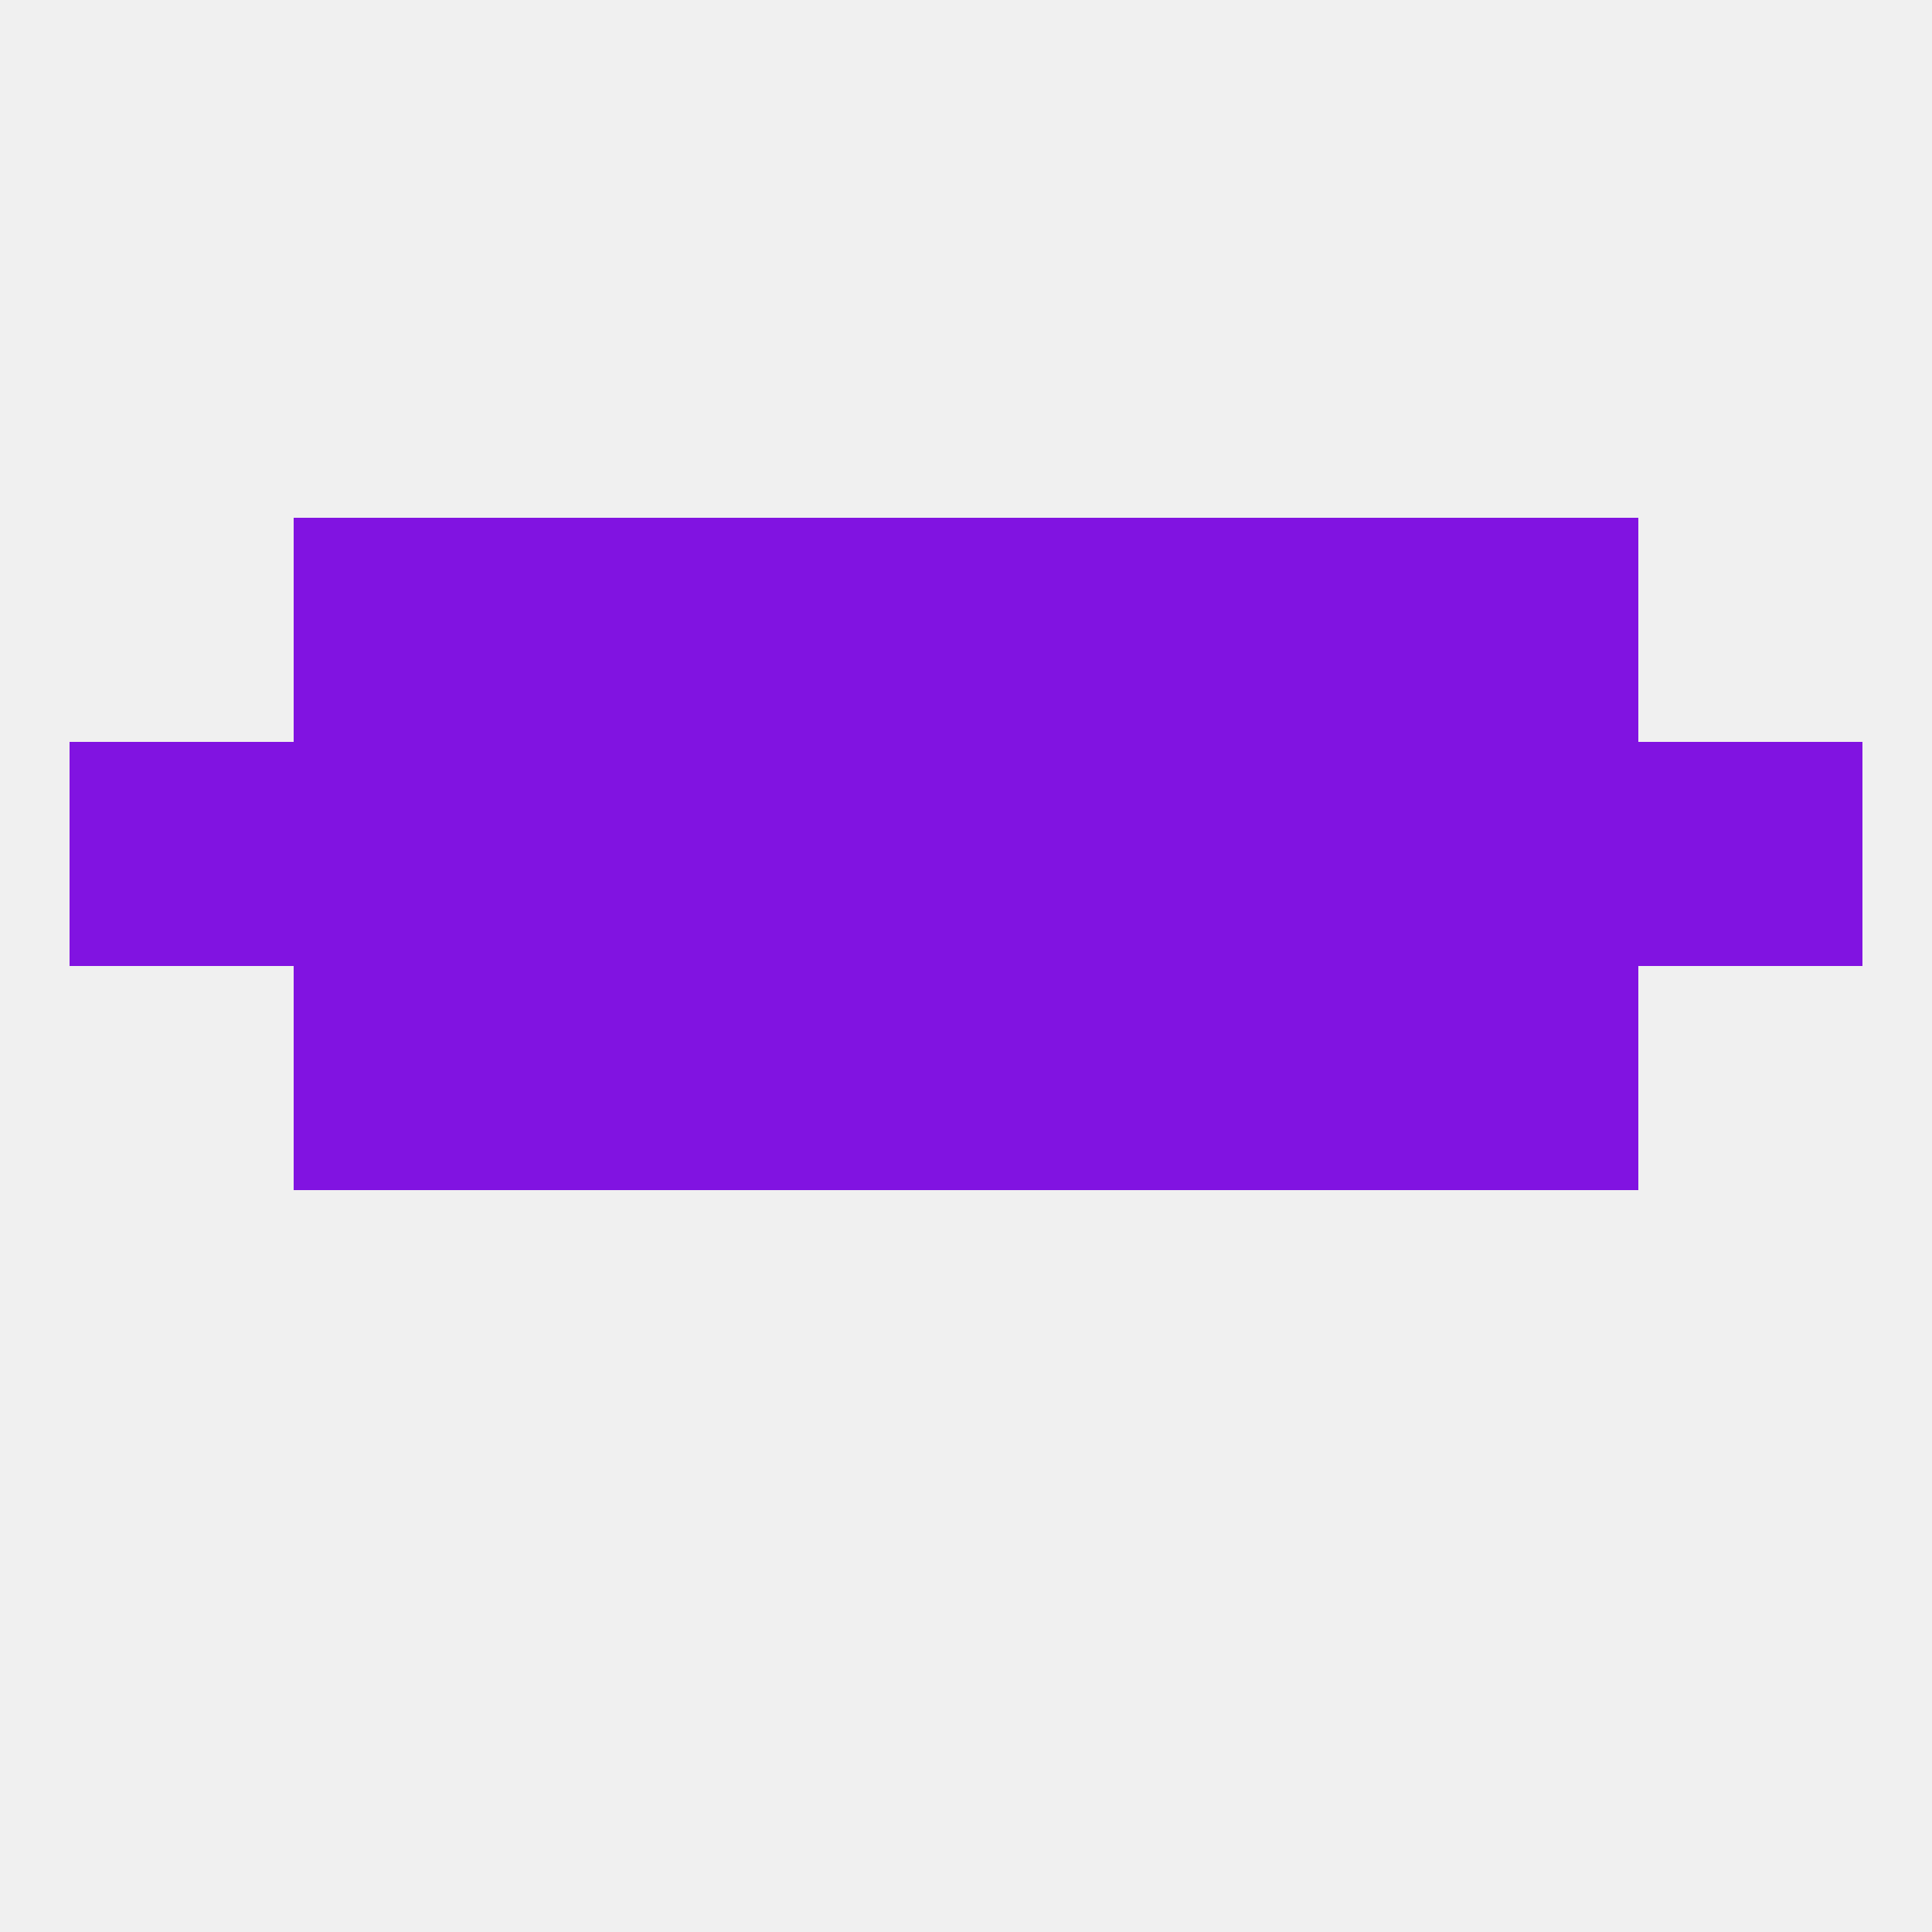 
<!--   <?xml version="1.0"?> -->
<svg version="1.1" baseprofile="full" xmlns="http://www.w3.org/2000/svg" xmlns:xlink="http://www.w3.org/1999/xlink" xmlns:ev="http://www.w3.org/2001/xml-events" width="250" height="250" viewBox="0 0 250 250" >
	<rect width="100%" height="100%" fill="rgba(240,240,240,255)"/>

	<rect x="96" y="67" width="29" height="29" fill="rgba(129,19,225,255)"/>
	<rect x="125" y="67" width="29" height="29" fill="rgba(129,19,225,255)"/>
	<rect x="38" y="67" width="29" height="29" fill="rgba(129,19,225,255)"/>
	<rect x="183" y="67" width="29" height="29" fill="rgba(129,19,225,255)"/>
	<rect x="67" y="67" width="29" height="29" fill="rgba(129,19,225,255)"/>
	<rect x="154" y="67" width="29" height="29" fill="rgba(129,19,225,255)"/>
	<rect x="67" y="96" width="29" height="29" fill="rgba(129,19,225,255)"/>
	<rect x="38" y="96" width="29" height="29" fill="rgba(129,19,225,255)"/>
	<rect x="183" y="96" width="29" height="29" fill="rgba(129,19,225,255)"/>
	<rect x="125" y="96" width="29" height="29" fill="rgba(129,19,225,255)"/>
	<rect x="154" y="96" width="29" height="29" fill="rgba(129,19,225,255)"/>
	<rect x="9" y="96" width="29" height="29" fill="rgba(129,19,225,255)"/>
	<rect x="212" y="96" width="29" height="29" fill="rgba(129,19,225,255)"/>
	<rect x="96" y="96" width="29" height="29" fill="rgba(129,19,225,255)"/>
	<rect x="38" y="125" width="29" height="29" fill="rgba(129,19,225,255)"/>
	<rect x="183" y="125" width="29" height="29" fill="rgba(129,19,225,255)"/>
	<rect x="67" y="125" width="29" height="29" fill="rgba(129,19,225,255)"/>
	<rect x="154" y="125" width="29" height="29" fill="rgba(129,19,225,255)"/>
	<rect x="96" y="125" width="29" height="29" fill="rgba(129,19,225,255)"/>
	<rect x="125" y="125" width="29" height="29" fill="rgba(129,19,225,255)"/>
</svg>